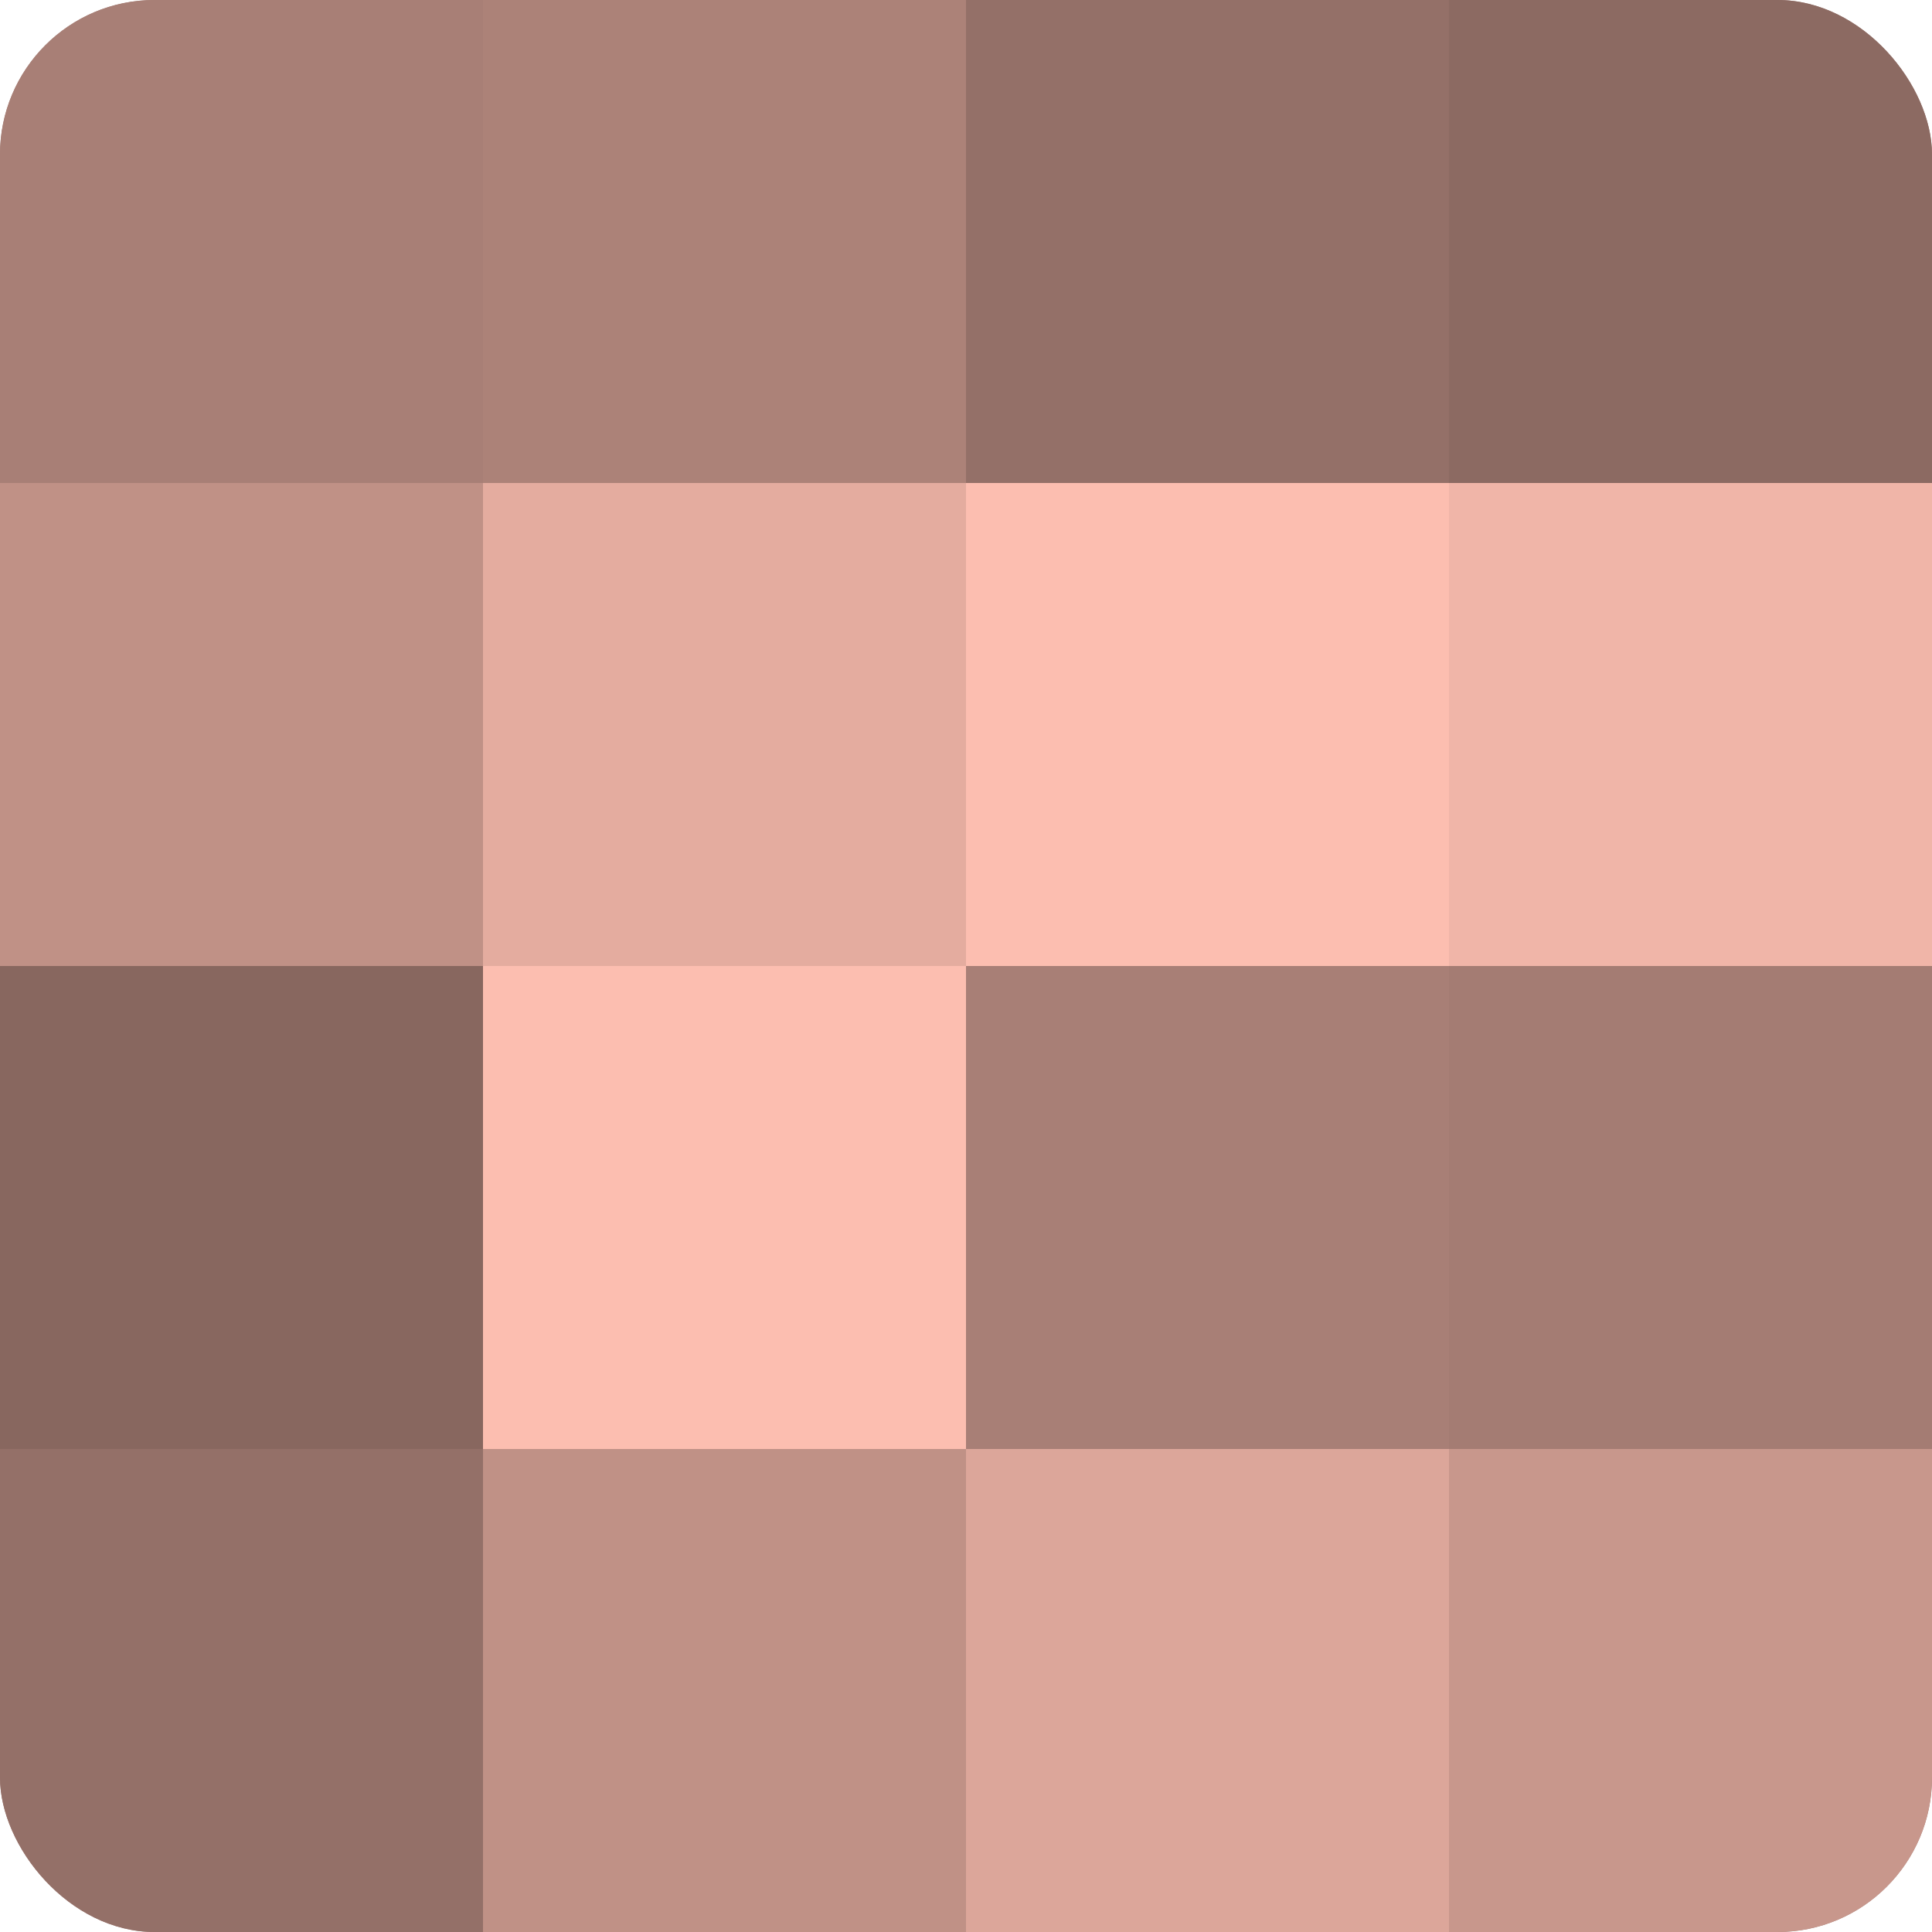 <?xml version="1.0" encoding="UTF-8"?>
<svg xmlns="http://www.w3.org/2000/svg" width="60" height="60" viewBox="0 0 100 100" preserveAspectRatio="xMidYMid meet"><defs><clipPath id="c" width="100" height="100"><rect width="100" height="100" rx="8" ry="8"/></clipPath></defs><g clip-path="url(#c)"><rect width="100" height="100" fill="#a07970"/><rect width="25" height="25" fill="#a87f76"/><rect y="25" width="25" height="25" fill="#c09186"/><rect y="50" width="25" height="25" fill="#88675f"/><rect y="75" width="25" height="25" fill="#947068"/><rect x="25" width="25" height="25" fill="#ac8278"/><rect x="25" y="25" width="25" height="25" fill="#e4ac9f"/><rect x="25" y="50" width="25" height="25" fill="#fcbeb0"/><rect x="25" y="75" width="25" height="25" fill="#c09186"/><rect x="50" width="25" height="25" fill="#947068"/><rect x="50" y="25" width="25" height="25" fill="#fcbeb0"/><rect x="50" y="50" width="25" height="25" fill="#a87f76"/><rect x="50" y="75" width="25" height="25" fill="#dca69a"/><rect x="75" width="25" height="25" fill="#8c6a62"/><rect x="75" y="25" width="25" height="25" fill="#f0b5a8"/><rect x="75" y="50" width="25" height="25" fill="#a47c73"/><rect x="75" y="75" width="25" height="25" fill="#c8978c"/></g></svg>
